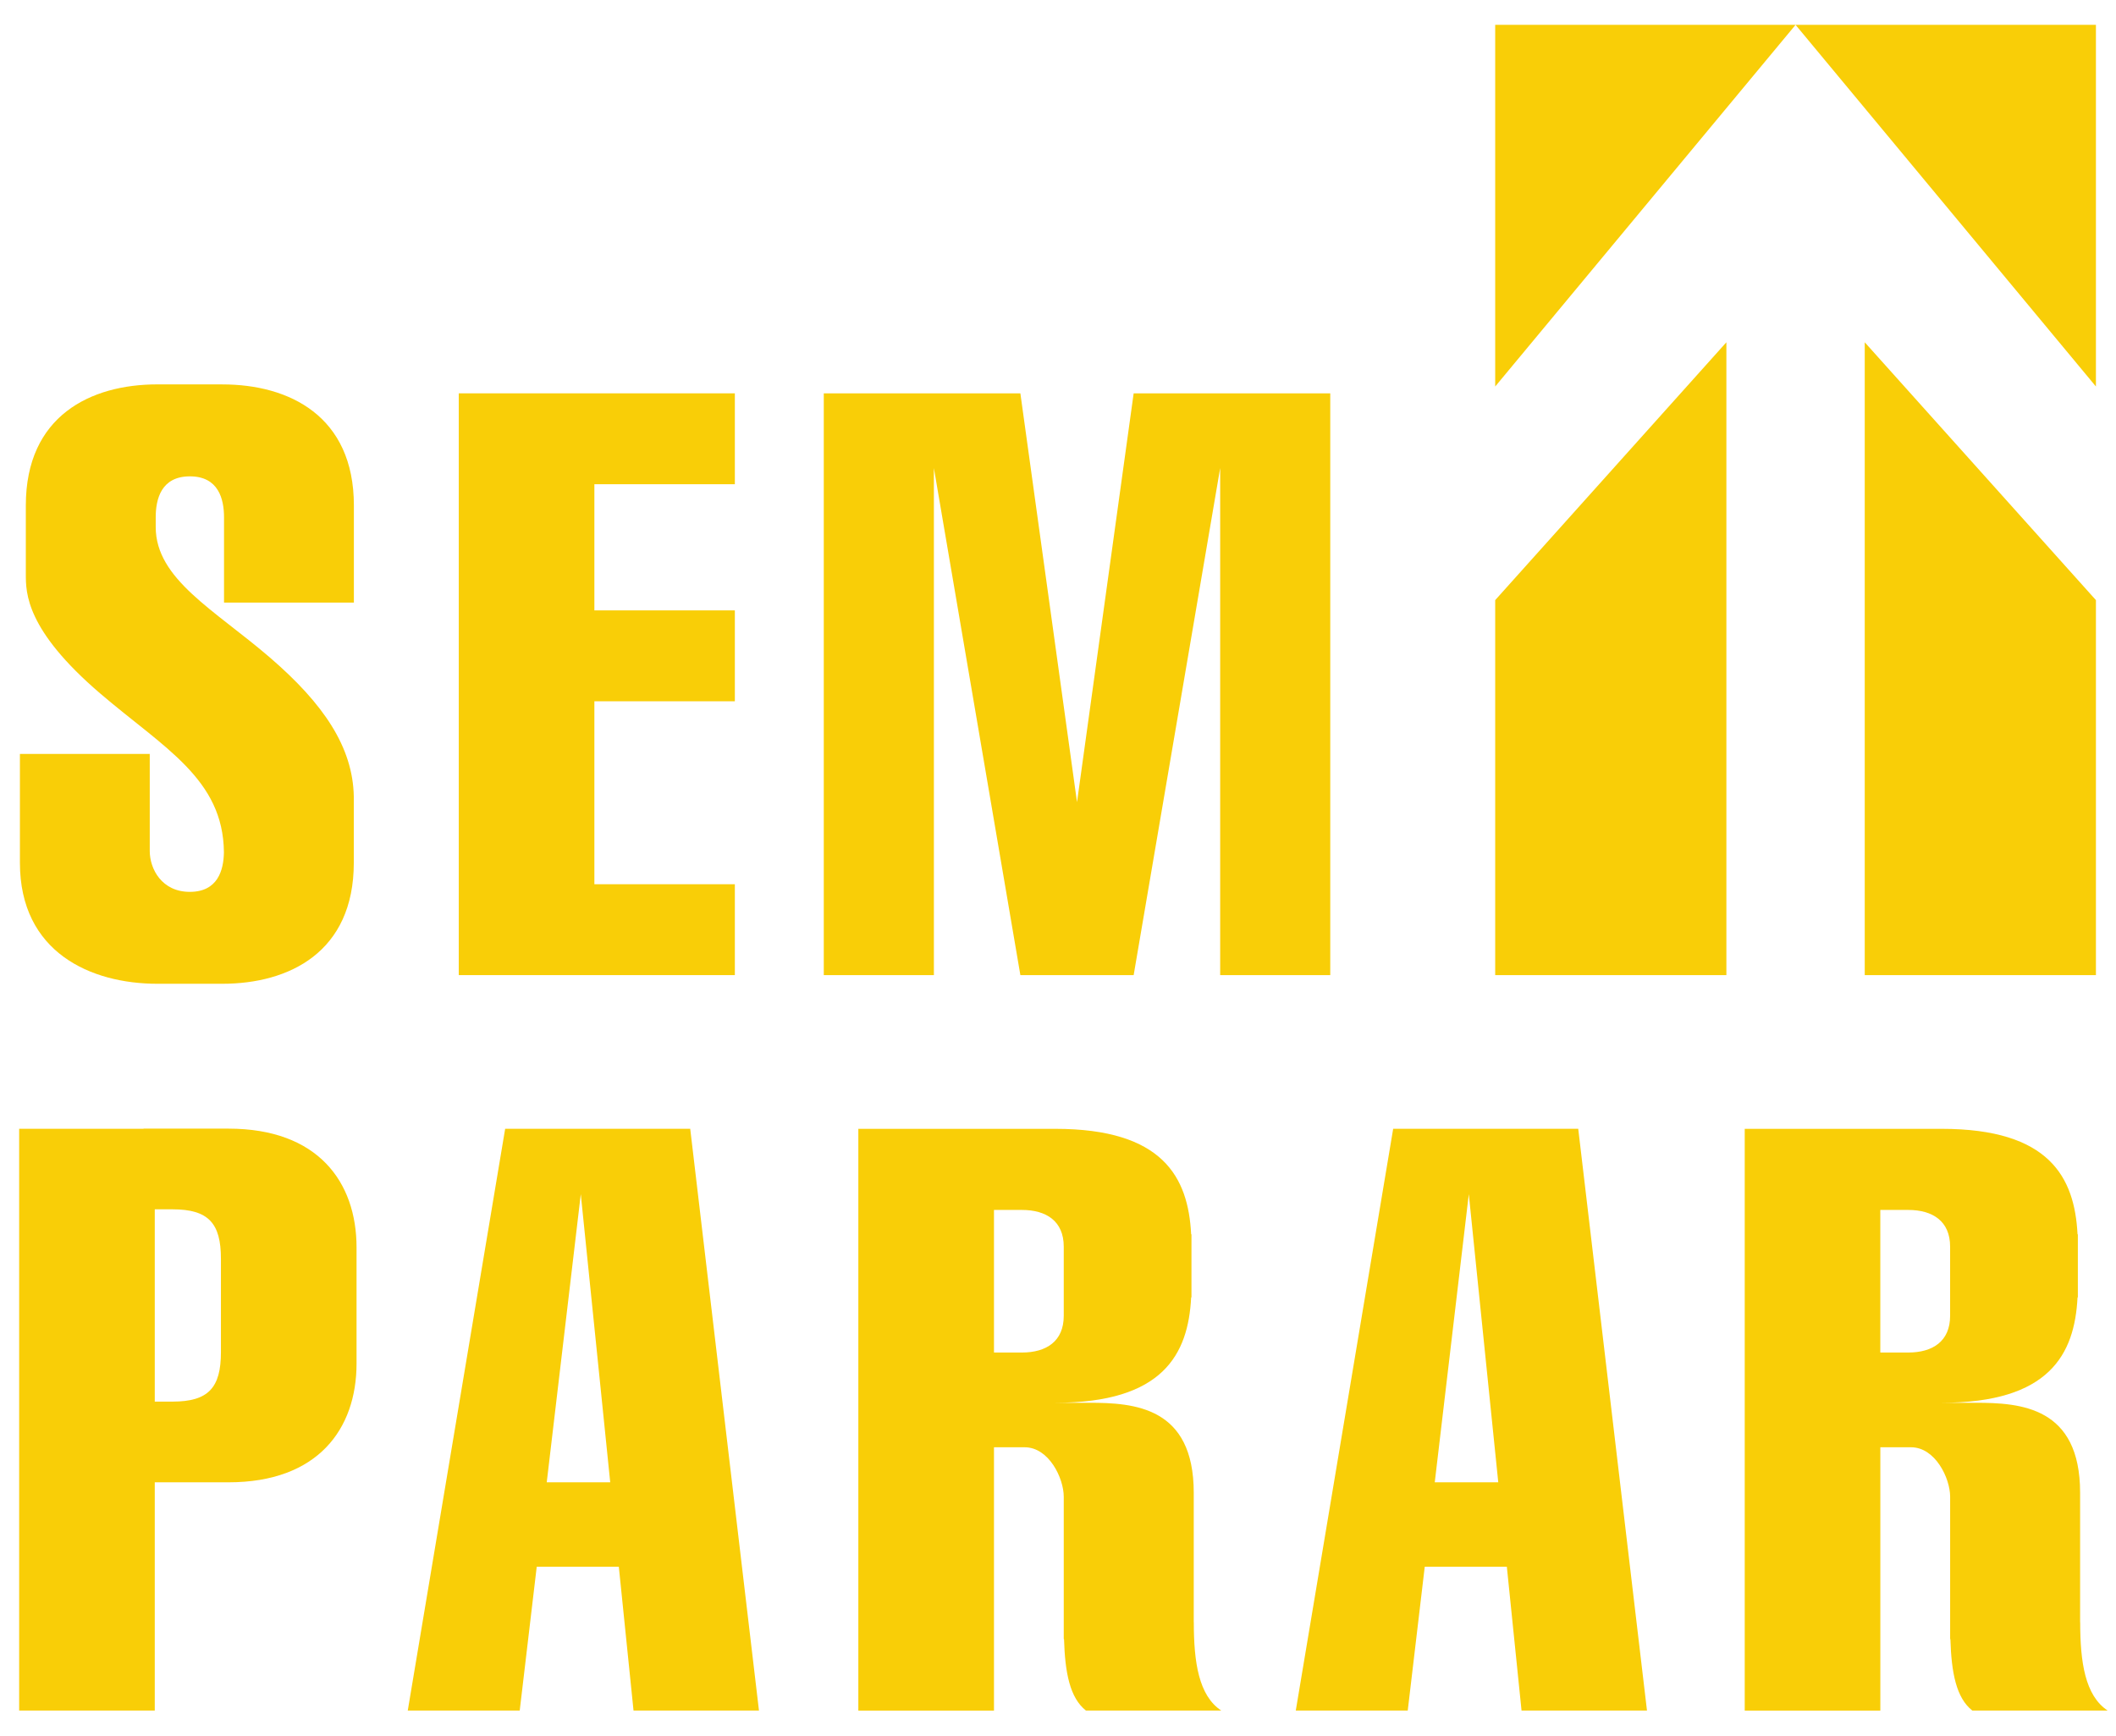 <svg xmlns="http://www.w3.org/2000/svg" width="78" height="64" viewBox="0 0 78 64" fill="none"><path d="M41.789 14.499L39.701 29.569L37.613 14.499H30.366V35.944H34.425V17.253L37.613 35.944H38.501H40.901H41.789L44.978 17.253V35.944H49.036V14.499H41.789Z" fill="#F9CE07"></path><path d="M27.088 17.849V14.499H21.91H20.602H16.911V35.944H20.602H21.91H27.088V32.594H21.91V25.85H27.088V22.5H21.91V17.849H27.088Z" fill="#F9CE07"></path><path d="M8.196 14.169H5.796C3.345 14.169 0.952 15.326 0.952 18.631V21.165C0.952 21.858 0.952 23.217 3.698 25.566C6.037 27.567 8.231 28.709 8.254 31.418C8.243 32.08 8.026 32.875 6.996 32.875C5.967 32.875 5.52 32.036 5.52 31.365V27.791H0.734V31.801C0.734 35.105 3.346 36.263 5.798 36.263H8.197C10.649 36.263 13.042 35.106 13.042 31.801V29.369C13.011 27.528 11.911 25.928 9.954 24.241C7.91 22.48 5.74 21.35 5.74 19.427V19.069C5.74 18.398 5.941 17.559 6.999 17.559C8.057 17.559 8.258 18.398 8.258 19.069V22.212H13.045V18.633C13.045 15.329 10.652 14.17 8.2 14.17L8.196 14.169Z" fill="#F9CE07"></path><path d="M8.423 41.603H5.292V41.609H0.706V63.053H5.705V54.64H8.423C11.711 54.64 13.143 52.683 13.143 50.26V45.984C13.143 43.56 11.711 41.603 8.423 41.603ZM8.144 49.842C8.144 51.151 7.685 51.665 6.36 51.665H5.705V44.577H6.36C7.686 44.577 8.144 45.091 8.144 46.4V49.842Z" fill="#F9CE07"></path><path d="M44.004 59.799V55.024C44.004 51.859 41.817 51.708 40.151 51.708H38.898C42.871 51.708 43.801 49.924 43.908 47.825L43.92 47.822V45.497H43.908C43.801 43.396 42.872 41.61 38.898 41.61H31.64V63.055H36.64V53.348H37.77C38.665 53.348 39.212 54.488 39.212 55.17V60.42H39.222C39.259 61.659 39.437 62.585 40.03 63.053H45.018C44.182 62.501 44.006 61.258 44.006 59.799H44.004ZM37.669 44.6C38.57 44.6 39.212 45.013 39.212 45.953V48.503C39.212 49.442 38.57 49.856 37.669 49.856H36.64V44.599H37.669V44.6Z" fill="#F9CE07"></path><path d="M76.677 59.799V55.024C76.677 51.859 74.491 51.708 72.824 51.708H71.572C75.545 51.708 76.475 49.924 76.582 47.825L76.594 47.822V45.497H76.582C76.475 43.396 75.546 41.61 71.572 41.61H64.314V63.055H69.313V53.348H70.443C71.338 53.348 71.886 54.488 71.886 55.17V60.42H71.895C71.933 61.659 72.11 62.585 72.703 63.053H77.692C76.856 62.501 76.68 61.258 76.68 59.799H76.677ZM70.341 44.6C71.242 44.6 71.885 45.013 71.885 45.953V48.503C71.885 49.442 71.242 49.856 70.341 49.856H69.312V44.599H70.341V44.6Z" fill="#F9CE07"></path><path d="M23.353 63.053H27.977L25.443 41.609H18.621L15.031 63.053H19.158L19.785 57.752H22.811L23.353 63.053ZM20.154 54.64L21.409 44.019L22.494 54.64H20.154Z" fill="#F9CE07"></path><path d="M56.087 63.053H60.711L58.177 41.609H51.355L47.765 63.053H51.892L52.519 57.752H55.545L56.087 63.053ZM52.888 54.64L54.143 44.019L55.229 54.64H52.888Z" fill="#F9CE07"></path><path d="M66.188 0.916L77.26 14.247V0.916H66.188ZM55.116 35.944H63.638V12.617L55.116 22.121V35.944ZM68.738 35.944H77.26V22.121L68.738 12.617V35.944ZM55.116 14.247L66.188 0.916H55.116V14.247Z" fill="#F9CE07"></path></svg>